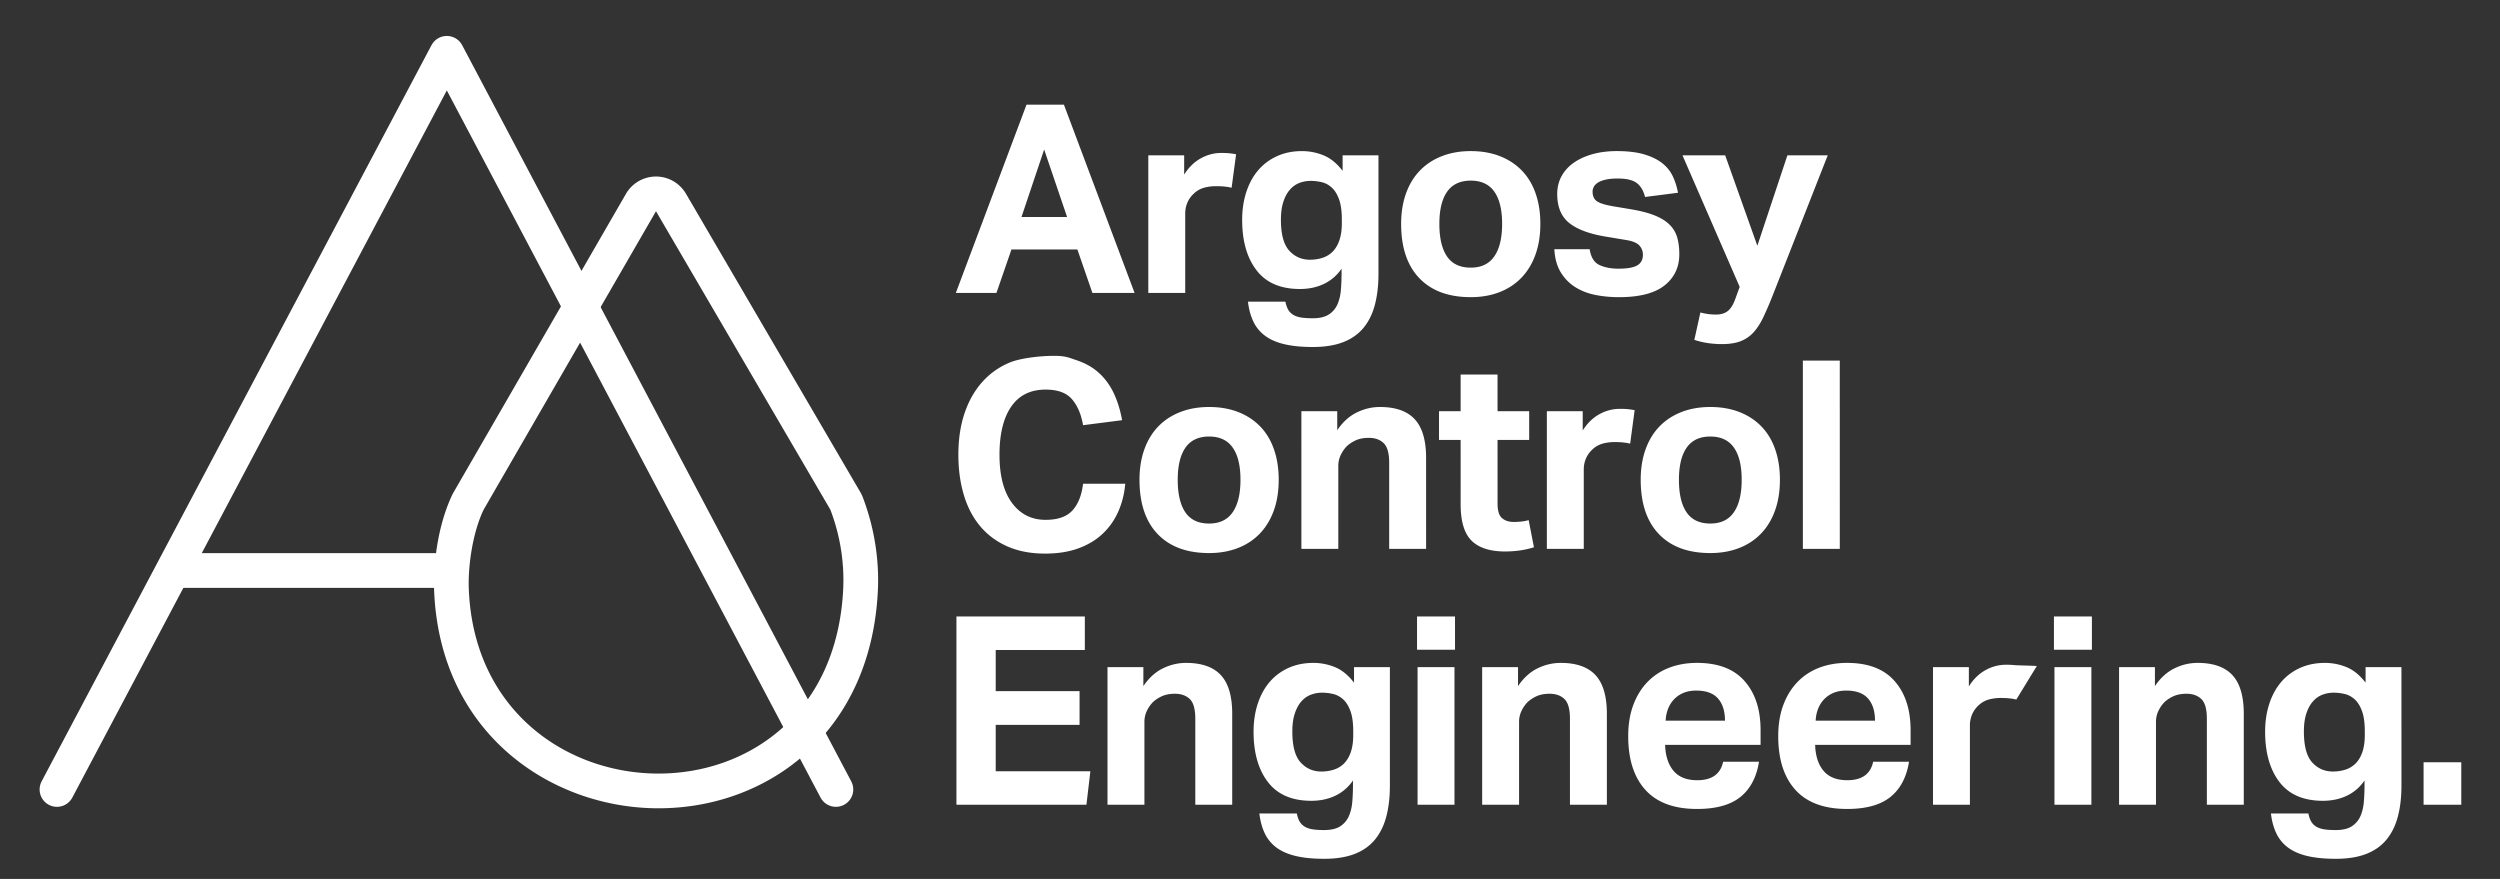<?xml version="1.0" encoding="UTF-8"?> <svg xmlns="http://www.w3.org/2000/svg" viewBox="0 0 768 270" height="270" width="768"><rect x="0" y="0" width="768" height="270" fill="#333333" stroke="none"/><title>Argosy Control Engineering</title><defs><clipPath id="a"><path d="M0 202.723h576.634V0H0z"></path></clipPath></defs><g clip-path="url(#a)" transform="matrix(1.333 0 0 -1.333 0 270.297)"><path d="M151.177 162.09h-.02a8 8 0 01-6.908-3.998l-39.717-68.77a7.885 7.885 0 01-.288-.545c-3.429-7.162-4.408-16.264-4.204-21.881 1.2-33.087 26.924-50.398 51.716-50.398 12.774 0 24.79 4.447 33.833 12.522 10.18 9.09 15.962 22.086 16.72 37.584.355 7.239-.847 14.7-3.478 21.576a7.862 7.862 0 01-.564 1.178l-40.183 68.769a8 8 0 01-6.907 3.964m0-8l40.183-68.77c2.532-6.62 3.22-13.014 2.96-18.326-1.406-28.691-21.898-42.497-42.564-42.497-21.26 0-42.704 14.62-43.722 42.688-.179 4.962.815 12.683 3.426 18.136l39.717 68.769" fill="#fff"></path><path d="M13.127 20.833l89.849 169.656L192.64 20.833M39.853 71.3h60.27" fill="none" stroke="#fff" stroke-width="8" stroke-linecap="round" stroke-linejoin="round" stroke-miterlimit="10"></path><path d="M245.92 152.76l-5.286 15.556-5.225-15.555zm-9.356 25.885h8.628l16.284-43.383h-9.722l-3.463 10.025H233.1l-3.464-10.025h-9.358zm28.071-11.666h8.264v-4.436c1.053 1.66 2.329 2.906 3.828 3.737 1.498.83 3.077 1.246 4.739 1.246.81 0 1.477-.03 2.004-.091.526-.06.992-.132 1.398-.213l-1.033-7.717c-.972.244-2.168.365-3.585.365-.933 0-1.823-.112-2.674-.334a5.614 5.614 0 01-2.308-1.245c-.73-.65-1.266-1.378-1.61-2.188a6.321 6.321 0 01-.516-2.491v-18.35h-8.507zm44.601-14.765c0 1.904-.213 3.442-.64 4.618-.426 1.174-.983 2.076-1.67 2.704-.69.627-1.46 1.043-2.308 1.245-.852.203-1.701.305-2.554.305a7.21 7.21 0 01-2.641-.486c-.832-.326-1.561-.851-2.19-1.581-.629-.728-1.124-1.661-1.489-2.795-.363-1.134-.546-2.491-.546-4.071 0-3.362.64-5.742 1.915-7.14 1.276-1.397 2.866-2.095 4.77-2.095 1.052 0 2.035.152 2.946.456a5.722 5.722 0 012.34 1.458c.648.668 1.154 1.539 1.518 2.612.365 1.074.549 2.38.549 3.919zm-13.004-18.958c.16-.81.394-1.458.697-1.944.304-.486.708-.87 1.216-1.154.507-.283 1.114-.476 1.822-.578.71-.1 1.57-.152 2.583-.152 1.58 0 2.816.295 3.707.882a5.292 5.292 0 011.974 2.339c.426.972.69 2.086.791 3.342.1 1.255.151 2.552.151 3.889v.972c-1.053-1.54-2.399-2.704-4.04-3.494-1.642-.79-3.494-1.186-5.56-1.186-4.457 0-7.789 1.439-9.995 4.315-2.209 2.876-3.312 6.745-3.312 11.605 0 2.31.313 4.436.941 6.38.628 1.945 1.53 3.617 2.705 5.013 1.175 1.398 2.622 2.492 4.344 3.28 1.722.79 3.656 1.186 5.802 1.186 1.701 0 3.353-.324 4.953-.972 1.601-.648 3.07-1.844 4.405-3.584v3.584h8.263v-27.282c0-2.673-.273-5.052-.82-7.14-.546-2.085-1.418-3.857-2.612-5.316-1.196-1.46-2.756-2.561-4.679-3.311-1.925-.75-4.264-1.125-7.018-1.125-2.55 0-4.729.213-6.532.639-1.803.425-3.292 1.073-4.466 1.944a8.676 8.676 0 00-2.704 3.28c-.629 1.318-1.044 2.848-1.245 4.588zm42.713 7.839c2.432 0 4.243.87 5.438 2.613 1.196 1.74 1.792 4.232 1.792 7.474 0 3.24-.596 5.71-1.792 7.413-1.195 1.7-3.006 2.55-5.438 2.55-2.429 0-4.242-.85-5.437-2.55-1.197-1.702-1.793-4.173-1.793-7.413 0-3.282.586-5.783 1.762-7.504 1.175-1.723 2.997-2.583 5.468-2.583m0-6.805c-5.103 0-9.054 1.458-11.848 4.374-2.796 2.917-4.192 7.088-4.192 12.518 0 2.59.373 4.93 1.124 7.017.75 2.086 1.822 3.849 3.22 5.287 1.398 1.437 3.09 2.542 5.073 3.31 1.984.77 4.194 1.155 6.623 1.155 2.472 0 4.7-.385 6.685-1.154 1.984-.77 3.674-1.874 5.073-3.311 1.397-1.438 2.461-3.201 3.19-5.287.73-2.086 1.094-4.426 1.094-7.017 0-2.635-.375-4.993-1.124-7.08-.75-2.086-1.823-3.858-3.222-5.316-1.395-1.46-3.089-2.573-5.073-3.342-1.984-.768-4.19-1.154-6.623-1.154m27.405 11.058c.284-1.864 1.034-3.079 2.249-3.646 1.217-.568 2.674-.85 4.375-.85 2.024 0 3.473.252 4.344.76.87.505 1.307 1.325 1.307 2.46 0 .81-.274 1.52-.82 2.127-.548.607-1.59 1.033-3.13 1.275l-4.375.73c-3.847.607-6.714 1.65-8.596 3.13-1.885 1.477-2.826 3.715-2.826 6.713 0 1.54.333 2.916 1.002 4.132.668 1.215 1.61 2.248 2.825 3.098 1.215.851 2.664 1.51 4.344 1.975 1.68.465 3.534.7 5.56.7 2.512 0 4.618-.254 6.32-.76 1.7-.507 3.089-1.185 4.162-2.036 1.073-.85 1.883-1.864 2.43-3.038a15.347 15.347 0 001.184-3.768l-7.594-.97c-.365 1.457-1.002 2.53-1.913 3.22-.913.687-2.381 1.032-4.406 1.032-1.135 0-2.076-.09-2.825-.273-.75-.183-1.337-.417-1.762-.699-.426-.284-.73-.608-.912-.973-.182-.364-.273-.709-.273-1.033 0-1.013.313-1.752.942-2.217.626-.466 1.854-.86 3.675-1.185l4.01-.669c2.227-.364 4.072-.83 5.53-1.397 1.459-.567 2.623-1.267 3.493-2.096a6.73 6.73 0 001.825-2.947c.34-1.134.514-2.45.514-3.95 0-2.998-1.135-5.398-3.401-7.199-2.27-1.803-5.774-2.705-10.512-2.705-1.905 0-3.717.173-5.437.517-1.723.345-3.262.941-4.62 1.792-1.356.851-2.47 1.984-3.34 3.402-.873 1.418-1.37 3.201-1.49 5.348zm25.52-14.583a13.426 13.426 0 013.584-.486c1.134 0 2.045.274 2.734.82.688.547 1.277 1.51 1.763 2.887l.973 2.674-13.186 30.32h9.843l7.412-20.842 6.927 20.841h9.297l-12.82-32.629a82.165 82.165 0 00-2.067-4.77c-.648-1.356-1.388-2.49-2.218-3.402a7.757 7.757 0 00-2.977-2.036c-1.154-.445-2.58-.669-4.284-.669-1.053 0-2.095.072-3.128.213a19.108 19.108 0 00-3.25.76zm-132.543-39.47c-.203-2.309-.74-4.446-1.61-6.41a15.706 15.706 0 00-3.585-5.105c-1.52-1.437-3.383-2.562-5.59-3.372-2.209-.809-4.77-1.215-7.686-1.215-3.282 0-6.168.546-8.659 1.641-2.492 1.093-4.578 2.633-6.259 4.618-1.68 1.984-2.946 4.384-3.797 7.2-.85 2.815-1.276 5.924-1.276 9.327 0 3.524.465 6.683 1.397 9.478.931 2.795 2.268 5.185 4.011 7.171 1.741 1.984 3.848 3.503 6.32 4.556 2.47 1.053 7.11 1.581 10.23 1.581 2.753 0 3.31-.345 5.354-1.033 2.045-.69 3.767-1.682 5.165-2.978 1.397-1.297 2.522-2.856 3.372-4.679.85-1.823 1.478-3.868 1.884-6.137l-8.993-1.154c-.446 2.552-1.307 4.557-2.583 6.015-1.276 1.458-3.29 2.188-6.045 2.188-3.484 0-6.128-1.306-7.929-3.92-1.803-2.612-2.705-6.309-2.705-11.088 0-4.82.962-8.528 2.887-11.12 1.923-2.592 4.505-3.888 7.747-3.888 2.795 0 4.85.718 6.167 2.156 1.315 1.438 2.136 3.494 2.461 6.168zm19.322-9.175c2.43 0 4.243.87 5.438 2.614 1.194 1.74 1.792 4.232 1.792 7.473 0 3.24-.598 5.712-1.792 7.414-1.195 1.7-3.008 2.55-5.438 2.55-2.431 0-4.244-.85-5.438-2.55-1.195-1.702-1.793-4.173-1.793-7.414 0-3.281.587-5.782 1.762-7.504 1.175-1.724 2.998-2.583 5.469-2.583m0-6.805c-5.104 0-9.054 1.457-11.85 4.374-2.794 2.917-4.191 7.088-4.191 12.517 0 2.592.374 4.932 1.124 7.018.749 2.085 1.823 3.848 3.22 5.286 1.398 1.438 3.089 2.542 5.074 3.312 1.984.77 4.192 1.154 6.623 1.154 2.47 0 4.698-.385 6.683-1.154 1.984-.77 3.677-1.874 5.074-3.312 1.397-1.438 2.462-3.2 3.19-5.286.73-2.086 1.095-4.426 1.095-7.018 0-2.634-.375-4.993-1.126-7.079-.748-2.087-1.822-3.858-3.22-5.316-1.398-1.459-3.09-2.573-5.073-3.342-1.985-.768-4.193-1.154-6.623-1.154m21.267 32.69h8.264v-4.375c1.255 1.863 2.743 3.22 4.465 4.07 1.721.852 3.513 1.277 5.377 1.277 3.606 0 6.278-.942 8.021-2.826 1.74-1.883 2.613-4.851 2.613-8.901V76.288h-8.507v19.807c0 2.227-.425 3.746-1.277 4.557-.85.81-1.984 1.216-3.4 1.216-1.095 0-2.037-.162-2.827-.486a7.823 7.823 0 01-2.218-1.398A7.459 7.459 0 01309 97.949a5.803 5.803 0 01-.578-2.583V76.288h-8.506zm36.7-6.623h-4.983v6.623h4.983v8.446h8.506v-8.446h7.291v-6.623h-7.29V86.738c0-1.661.343-2.785 1.032-3.372.688-.588 1.58-.881 2.674-.881.565 0 1.142.03 1.731.09a10.1 10.1 0 011.731.335l1.217-6.257a20.32 20.32 0 00-3.435-.761 25.409 25.409 0 00-3.188-.211c-3.486 0-6.069.828-7.748 2.49-1.682 1.66-2.52 4.456-2.52 8.385zm19.87 6.623h8.264v-4.436c1.05 1.66 2.328 2.906 3.827 3.737 1.497.83 3.078 1.246 4.74 1.246.81 0 1.478-.03 2.005-.091.525-.061.99-.132 1.396-.213l-1.033-7.717c-.972.244-2.168.365-3.585.365-.931 0-1.822-.112-2.674-.334a5.638 5.638 0 01-2.308-1.245c-.728-.65-1.266-1.378-1.61-2.188a6.305 6.305 0 01-.516-2.492v-18.35h-8.506zm37.67-25.885c2.432 0 4.243.87 5.438 2.614 1.196 1.74 1.792 4.232 1.792 7.473 0 3.24-.597 5.712-1.793 7.414-1.195 1.7-3.006 2.55-5.438 2.55-2.428 0-4.241-.85-5.436-2.55-1.196-1.702-1.793-4.173-1.793-7.414 0-3.281.586-5.782 1.762-7.504 1.175-1.724 2.997-2.583 5.468-2.583m0-6.804c-5.103 0-9.052 1.457-11.848 4.374-2.794 2.917-4.192 7.088-4.192 12.517 0 2.592.374 4.932 1.124 7.018.749 2.085 1.822 3.848 3.22 5.286 1.398 1.438 3.089 2.542 5.073 3.312 1.984.769 4.194 1.154 6.623 1.154 2.472 0 4.7-.386 6.685-1.155 1.984-.77 3.675-1.873 5.073-3.311 1.398-1.438 2.46-3.201 3.19-5.286.73-2.086 1.094-4.426 1.094-7.018 0-2.634-.375-4.993-1.123-7.08-.751-2.086-1.824-3.857-3.222-5.315-1.396-1.46-3.09-2.573-5.074-3.342-1.983-.768-4.191-1.154-6.623-1.154m21.329 44.355h8.508V76.288h-8.508zM220.418 60.697h29.591V52.98h-20.538V43.5h19.322v-7.777h-19.322V25.03h21.814l-.91-7.717h-29.957zm34.815-11.665h8.264v-4.376c1.255 1.862 2.743 3.22 4.466 4.072 1.721.85 3.514 1.276 5.377 1.276 3.605 0 6.278-.943 8.021-2.826 1.741-1.883 2.612-4.852 2.612-8.902V17.314h-8.506v19.808c0 2.227-.425 3.745-1.276 4.556-.85.81-1.986 1.215-3.403 1.215-1.093 0-2.035-.162-2.825-.485a7.829 7.829 0 01-2.217-1.397 7.479 7.479 0 01-1.429-2.036 5.8 5.8 0 01-.577-2.583V17.314h-8.507zm56.63-14.765c0 1.902-.213 3.441-.637 4.616-.425 1.174-.984 2.076-1.672 2.705-.689.626-1.457 1.041-2.308 1.244-.85.203-1.702.305-2.552.305a7.212 7.212 0 01-2.644-.486c-.83-.325-1.558-.85-2.187-1.579-.628-.73-1.124-1.662-1.488-2.796-.366-1.135-.547-2.491-.547-4.071 0-3.363.638-5.741 1.913-7.139 1.275-1.398 2.866-2.096 4.77-2.096a9.26 9.26 0 012.948.455c.911.304 1.69.791 2.338 1.459.647.667 1.155 1.538 1.52 2.612.364 1.073.546 2.379.546 3.919zM298.86 15.308c.162-.81.396-1.459.7-1.943a3.339 3.339 0 011.215-1.157c.506-.282 1.113-.474 1.824-.575.706-.101 1.569-.152 2.58-.152 1.582 0 2.816.293 3.708.88a5.311 5.311 0 011.976 2.34c.424.972.688 2.087.788 3.342.102 1.255.152 2.551.152 3.888v.973c-1.054-1.539-2.4-2.703-4.04-3.494-1.64-.789-3.494-1.185-5.56-1.185-4.456 0-7.787 1.438-9.995 4.313-2.209 2.876-3.313 6.746-3.313 11.607 0 2.309.314 4.434.942 6.378.63 1.946 1.53 3.616 2.705 5.015 1.175 1.397 2.622 2.49 4.343 3.281 1.721.788 3.656 1.184 5.804 1.184a13.09 13.09 0 004.951-.971c1.6-.65 3.07-1.845 4.407-3.585v3.585h8.263V21.75c0-2.673-.274-5.054-.82-7.139-.548-2.086-1.419-3.86-2.614-5.319-1.194-1.457-2.754-2.559-4.678-3.31-1.925-.749-4.265-1.124-7.019-1.124-2.55 0-4.729.213-6.53.637-1.804.426-3.292 1.075-4.467 1.944a8.712 8.712 0 00-2.705 3.281c-.628 1.318-1.044 2.847-1.244 4.588zm27.83 33.724h8.506V17.314h-8.506zm-.122 11.665h8.75v-7.655h-8.75zm15.008-11.665h8.264v-4.376c1.255 1.862 2.743 3.22 4.465 4.072 1.721.85 3.513 1.276 5.377 1.276 3.604 0 6.278-.943 8.02-2.826 1.741-1.883 2.614-4.852 2.614-8.902V17.314h-8.508v19.808c0 2.227-.424 3.745-1.276 4.556-.85.81-1.984 1.215-3.403 1.215-1.092 0-2.034-.162-2.824-.485a7.834 7.834 0 01-2.218-1.397 7.452 7.452 0 01-1.427-2.036 5.8 5.8 0 01-.578-2.583V17.314h-8.506zm55.958-12.336c0 2.188-.537 3.889-1.608 5.105-1.076 1.214-2.746 1.822-5.015 1.822-1.134 0-2.125-.182-2.977-.546a6.36 6.36 0 01-2.157-1.488 6.815 6.815 0 01-1.367-2.19 8.33 8.33 0 01-.546-2.703zm7.84-9.478c-.569-3.566-1.996-6.27-4.284-8.112-2.288-1.843-5.62-2.764-9.995-2.764-5.268 0-9.227 1.458-11.88 4.375-2.653 2.916-3.979 7.047-3.979 12.395 0 2.673.384 5.052 1.153 7.14.77 2.085 1.854 3.858 3.251 5.315 1.4 1.459 3.07 2.563 5.013 3.313 1.944.749 4.091 1.124 6.442 1.124 4.86 0 8.516-1.4 10.966-4.194 2.451-2.795 3.678-6.562 3.678-11.301v-3.403h-21.997c.08-2.552.73-4.548 1.944-5.984 1.216-1.438 3.038-2.157 5.47-2.157 3.36 0 5.347 1.417 5.954 4.253zm26.734 9.478c0 2.188-.538 3.889-1.61 5.105-1.075 1.214-2.744 1.822-5.013 1.822-1.135 0-2.126-.182-2.978-.546a6.37 6.37 0 01-2.157-1.488 6.813 6.813 0 01-1.366-2.19 8.33 8.33 0 01-.547-2.703zm7.84-9.478c-.57-3.566-1.997-6.27-4.285-8.112-2.288-1.843-5.62-2.764-9.995-2.764-5.267 0-9.227 1.458-11.88 4.375-2.653 2.916-3.98 7.047-3.98 12.395 0 2.673.385 5.052 1.154 7.14.77 2.085 1.854 3.858 3.252 5.315 1.398 1.459 3.068 2.563 5.012 3.313 1.944.749 4.09 1.124 6.442 1.124 4.86 0 8.517-1.4 10.967-4.194 2.45-2.795 3.677-6.562 3.677-11.301v-3.403h-21.997c.08-2.552.73-4.548 1.944-5.984 1.217-1.438 3.039-2.157 5.47-2.157 3.36 0 5.348 1.417 5.955 4.253zm5.528 21.814h8.264v-4.437c1.052 1.662 2.328 2.906 3.827 3.737 1.497.83 3.079 1.246 4.74 1.246.81 0 1.479-.03 2.005-.091.525-.061 4.68-.133 5.086-.213l-4.723-7.718c-.971.246-2.168.366-3.585.366-.931 0-1.821-.113-2.674-.333a5.64 5.64 0 01-2.308-1.246c-.728-.65-1.266-1.377-1.61-2.188a6.322 6.322 0 01-.516-2.492v-18.35h-8.506zm27.991 0h8.508V17.314h-8.508zm-.12 11.665h8.749v-7.655h-8.749zm15.009-11.665h8.264v-4.376c1.255 1.862 2.743 3.22 4.465 4.072 1.72.85 3.513 1.276 5.377 1.276 3.604 0 6.278-.943 8.02-2.826 1.74-1.883 2.614-4.852 2.614-8.902V17.314h-8.508v19.808c0 2.227-.424 3.745-1.276 4.556-.85.81-1.984 1.215-3.403 1.215-1.092 0-2.034-.162-2.824-.485a7.815 7.815 0 01-2.217-1.397 7.433 7.433 0 01-1.428-2.036 5.8 5.8 0 01-.578-2.583V17.314h-8.506zm56.629-14.765c0 1.902-.213 3.441-.638 4.616-.425 1.174-.982 2.076-1.672 2.705-.69.626-1.457 1.041-2.308 1.244-.85.203-1.701.305-2.552.305a7.198 7.198 0 01-2.642-.486c-.831-.325-1.56-.85-2.188-1.579-.63-.73-1.124-1.662-1.49-2.796-.364-1.135-.545-2.491-.545-4.071 0-3.363.637-5.741 1.914-7.139 1.276-1.398 2.864-2.096 4.769-2.096 1.053 0 2.036.151 2.947.455a5.758 5.758 0 012.34 1.459c.648.667 1.154 1.538 1.518 2.612.365 1.073.547 2.379.547 3.919zm-13.002-18.959c.16-.81.395-1.459.698-1.943a3.336 3.336 0 011.214-1.157c.507-.282 1.115-.474 1.824-.575.709-.101 1.57-.152 2.583-.152 1.579 0 2.816.293 3.705.88a5.292 5.292 0 011.976 2.34c.426.972.688 2.087.789 3.342.1 1.255.153 2.551.153 3.888v.973c-1.053-1.539-2.401-2.703-4.042-3.494-1.64-.789-3.494-1.185-5.558-1.185-4.457 0-7.79 1.438-9.996 4.313-2.208 2.876-3.312 6.746-3.312 11.607 0 2.309.313 4.434.944 6.378.626 1.946 1.526 3.616 2.703 5.015 1.174 1.397 2.62 2.49 4.343 3.281 1.72.788 3.657 1.184 5.803 1.184 1.7 0 3.35-.324 4.953-.971 1.599-.65 3.068-1.845 4.405-3.585v3.585h8.263V21.75c0-2.673-.273-5.054-.82-7.139-.548-2.086-1.42-3.86-2.612-5.319-1.196-1.457-2.756-2.559-4.68-3.31-1.924-.749-4.263-1.124-7.017-1.124-2.553 0-4.731.213-6.532.637-1.803.426-3.292 1.075-4.466 1.944a8.682 8.682 0 00-2.704 3.281c-.63 1.318-1.043 2.847-1.246 4.588zm26.549 11.787h8.689v-9.781h-8.689z" fill="#fff"></path></g></svg> 